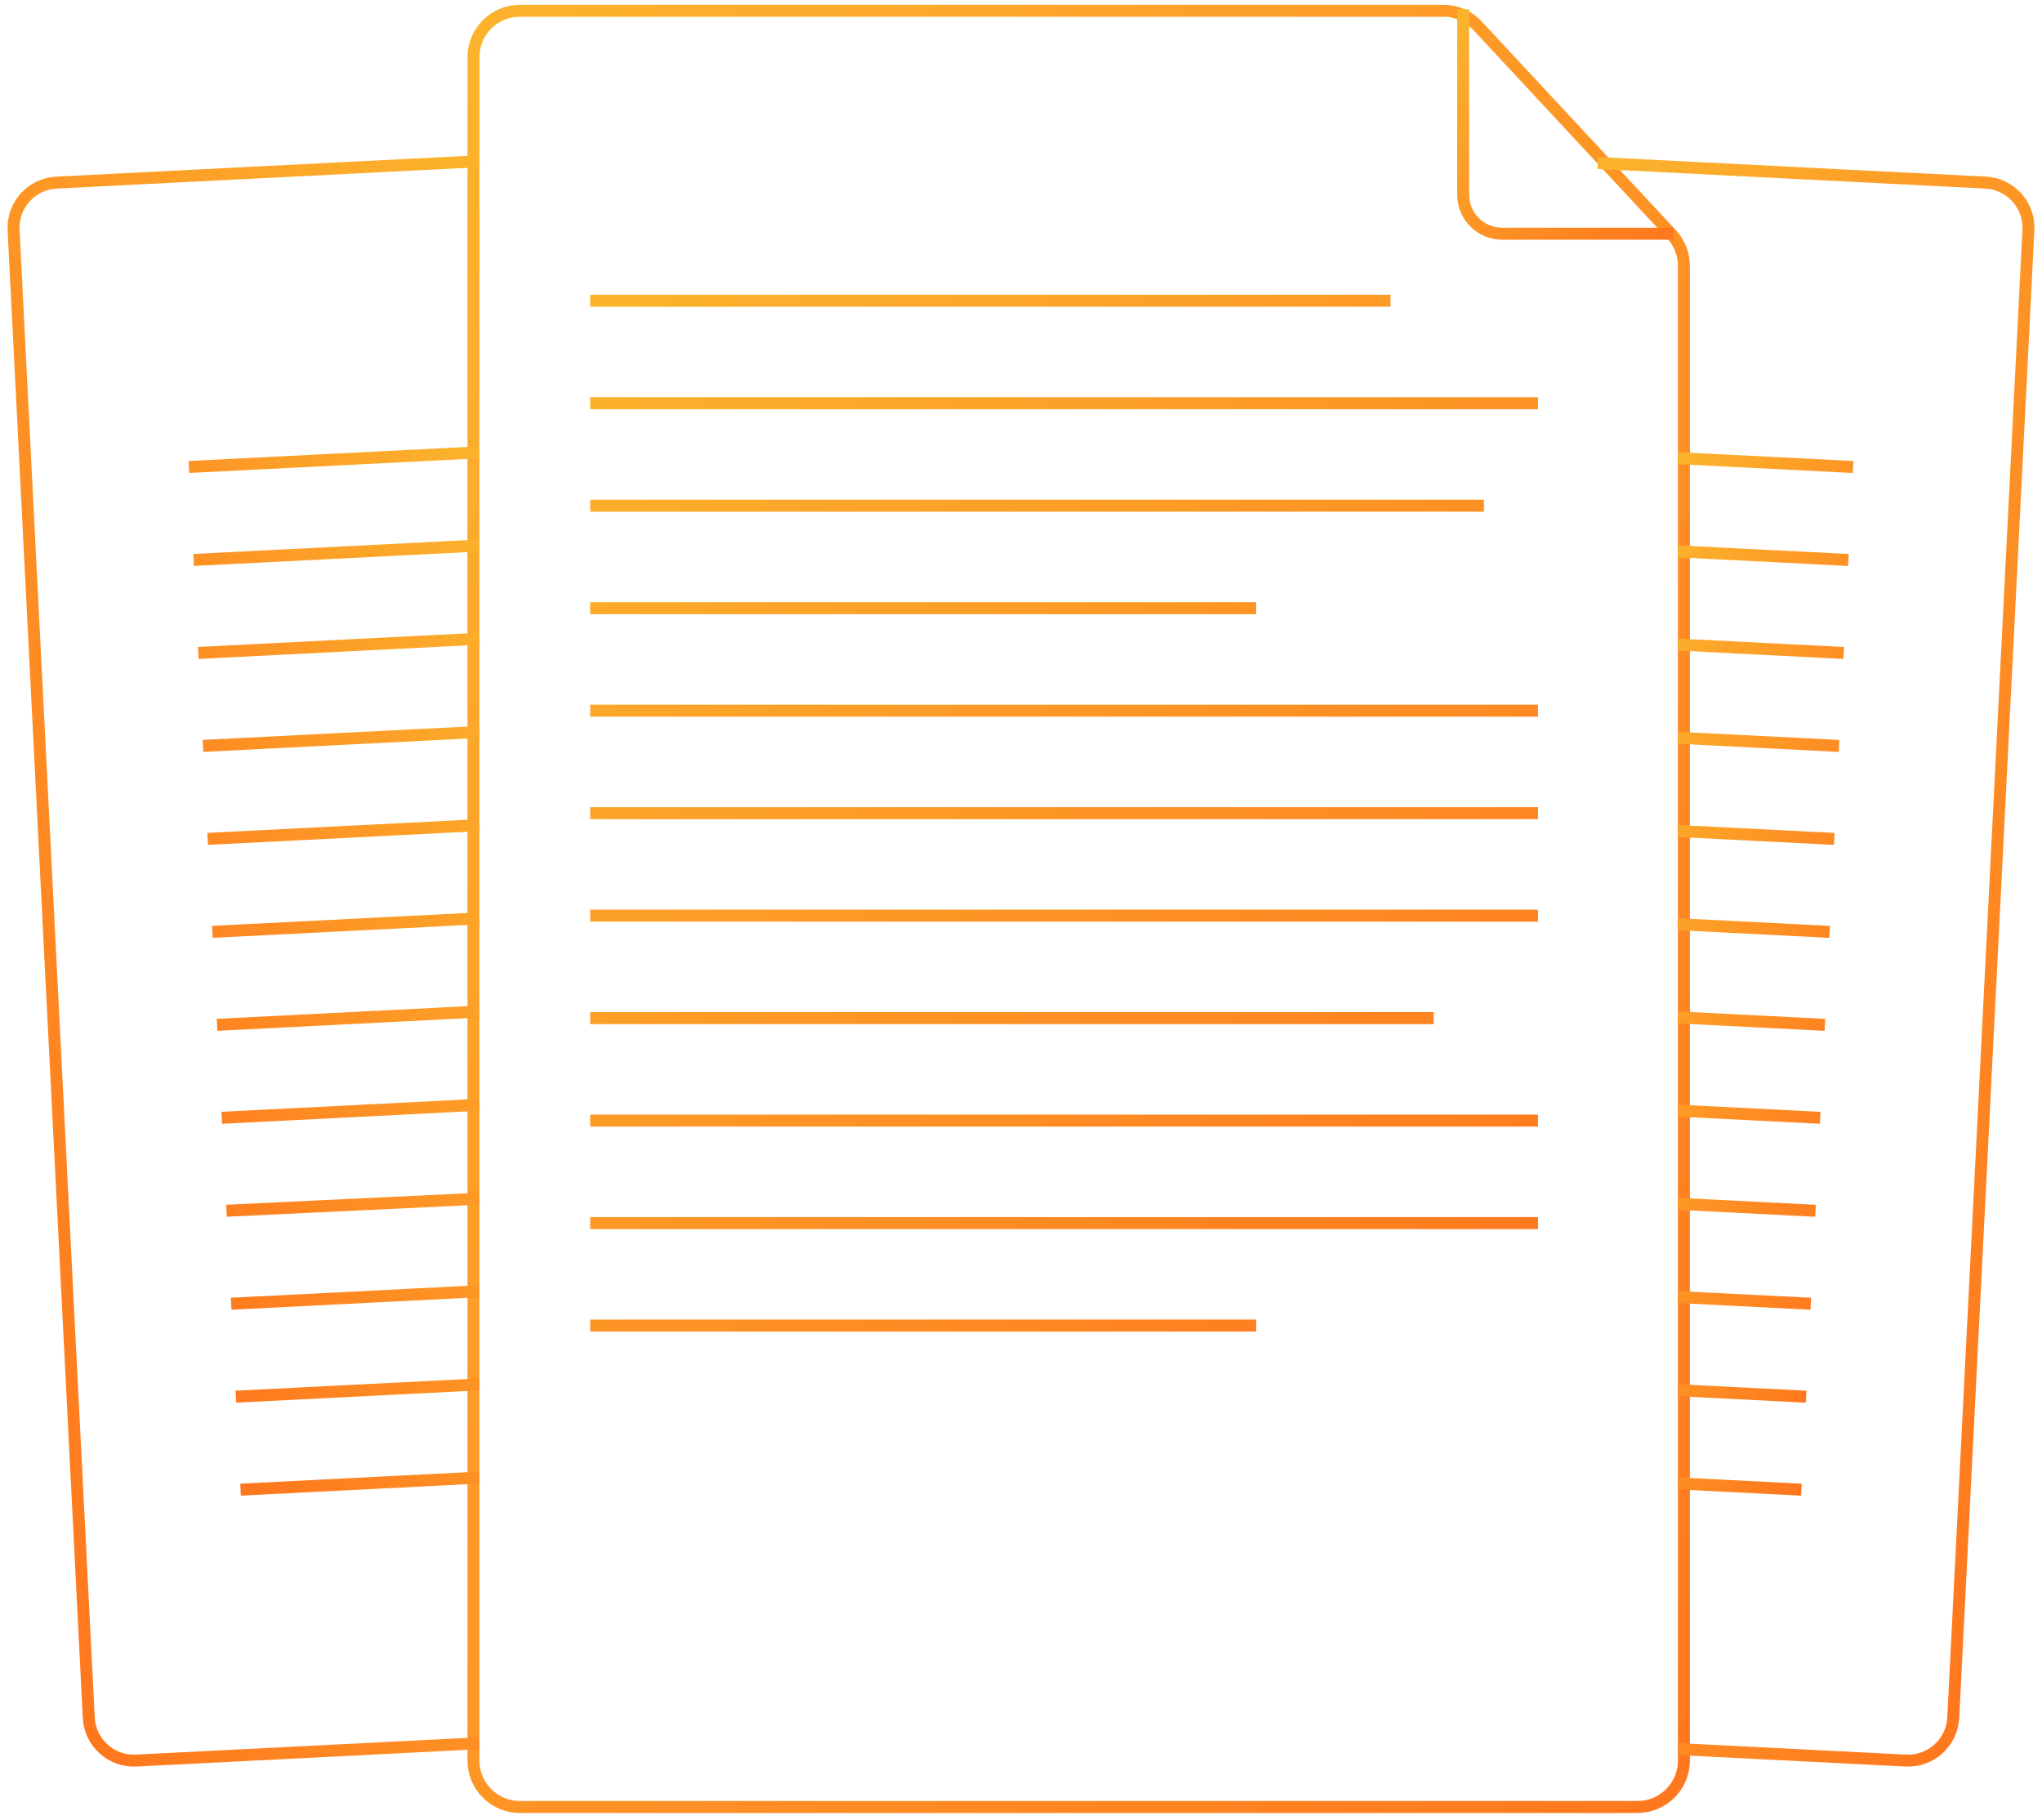<svg width="248" height="221" viewBox="0 0 248 221" fill="none" xmlns="http://www.w3.org/2000/svg">
<g clip-path="url(#clip0_570_3661)">
<path fill-rule="evenodd" clip-rule="evenodd" d="M204.509 32.282C204.509 30.859 203.97 29.488 203.003 28.445C198.353 23.451 184.284 8.327 179.425 3.105C178.36 1.961 176.867 1.309 175.301 1.309C160.644 1.309 84.578 1.309 63.133 1.309C61.639 1.309 60.206 1.902 59.15 2.958C58.093 4.015 57.5 5.449 57.5 6.942C57.5 35.007 57.5 185.739 57.5 213.804C57.5 215.297 58.093 216.73 59.15 217.787C60.206 218.844 61.639 219.437 63.133 219.437C86.483 219.437 175.527 219.437 198.876 219.437C200.373 219.437 201.804 218.844 202.859 217.787C203.918 216.73 204.509 215.297 204.509 213.804C204.509 187.309 204.509 49.433 204.509 32.282Z" stroke="url(#paint0_linear_570_3661)" stroke-width="1.452" stroke-miterlimit="1.5" stroke-linecap="square"/>
<path d="M177.7 1.847V23.643C177.7 26.263 179.821 28.384 182.44 28.384H202.518" stroke="url(#paint1_linear_570_3661)" stroke-width="1.455" stroke-miterlimit="1.5" stroke-linecap="square"/>
<path d="M204.51 55.675L224.332 56.676M204.511 66.994L223.761 67.967M204.512 78.313L223.191 79.257M204.513 89.632L222.62 90.547M204.51 100.951L222.05 101.838M204.511 112.271L221.479 113.128M204.512 123.59L220.909 124.419M204.512 134.909L220.338 135.709M204.51 146.228L219.768 146.999M204.51 157.547L219.197 158.29M204.511 168.863L218.627 169.576M204.512 180.182L218.056 180.867" stroke="url(#paint2_linear_570_3661)" stroke-width="1.455" stroke-miterlimit="1.5" stroke-linecap="square"/>
<path d="M57.499 54.964L23.666 56.673M57.498 66.283L24.237 67.964M57.501 77.602L24.807 79.254M57.5 88.921L25.378 90.544M57.499 100.24L25.948 101.835M57.498 111.56L26.519 113.125M57.501 122.879L27.089 124.416M57.5 134.198L27.66 135.706M57.5 145.601L28.23 146.996M57.499 156.836L28.801 158.287M57.498 168.152L29.371 169.573M57.5 179.471L29.942 180.864" stroke="url(#paint3_linear_570_3661)" stroke-width="1.455" stroke-miterlimit="1.5" stroke-linecap="square"/>
<path d="M72.407 36.522H168.15M72.407 48.967H186.061M72.407 61.412H179.493M72.407 73.857H151.837M72.407 86.303H186.061M72.407 98.748H186.061M72.407 111.193H186.061M72.407 123.639H173.393M72.407 136.084H186.061M72.407 148.529H186.061M72.407 160.975H151.837" stroke="url(#paint4_linear_570_3661)" stroke-width="1.455" stroke-miterlimit="1.5" stroke-linecap="square"/>
<path d="M204.513 212.439L231.458 213.801C234.489 213.954 237.067 211.624 237.22 208.597C238.624 180.804 244.944 55.725 246.349 27.932C246.502 24.905 244.172 22.327 241.141 22.174C232.466 21.736 214.513 20.828 194.777 19.831" stroke="url(#paint5_linear_570_3661)" stroke-width="1.452" stroke-miterlimit="1.5" stroke-linecap="square"/>
<path d="M57.501 211.731L16.541 213.801C13.511 213.954 10.932 211.624 10.78 208.597C9.375 180.805 3.055 55.725 1.65 27.932C1.497 24.906 3.827 22.327 6.858 22.174C16.155 21.704 36.109 20.696 57.501 19.615" stroke="url(#paint6_linear_570_3661)" stroke-width="1.452" stroke-miterlimit="1.5" stroke-linecap="square"/>
</g>
<defs>
<linearGradient id="paint0_linear_570_3661" x1="57.5" y1="1.309" x2="259.683" y2="137.572" gradientUnits="userSpaceOnUse">
<stop stop-color="#FBB32C"/>
<stop offset="1" stop-color="#FF771E"/>
</linearGradient>
<linearGradient id="paint1_linear_570_3661" x1="177.7" y1="1.847" x2="204.178" y2="26.608" gradientUnits="userSpaceOnUse">
<stop stop-color="#FBB32C"/>
<stop offset="1" stop-color="#FF771E"/>
</linearGradient>
<linearGradient id="paint2_linear_570_3661" x1="204.51" y1="55.675" x2="242.857" y2="63.798" gradientUnits="userSpaceOnUse">
<stop stop-color="#FBB32C"/>
<stop offset="1" stop-color="#FF771E"/>
</linearGradient>
<linearGradient id="paint3_linear_570_3661" x1="57.499" y1="54.964" x2="-4.625" y2="75.307" gradientUnits="userSpaceOnUse">
<stop stop-color="#FBB32C"/>
<stop offset="1" stop-color="#FF771E"/>
</linearGradient>
<linearGradient id="paint4_linear_570_3661" x1="72.407" y1="36.522" x2="196.35" y2="149.709" gradientUnits="userSpaceOnUse">
<stop stop-color="#FBB32C"/>
<stop offset="1" stop-color="#FF771E"/>
</linearGradient>
<linearGradient id="paint5_linear_570_3661" x1="194.777" y1="19.831" x2="290.08" y2="50.858" gradientUnits="userSpaceOnUse">
<stop stop-color="#FBB32C"/>
<stop offset="1" stop-color="#FF771E"/>
</linearGradient>
<linearGradient id="paint6_linear_570_3661" x1="57.501" y1="19.615" x2="-44.355" y2="55.121" gradientUnits="userSpaceOnUse">
<stop stop-color="#FBB32C"/>
<stop offset="1" stop-color="#FF771E"/>
</linearGradient>
<clipPath id="clip0_570_3661">
<rect width="248" height="220.793" fill="white"/>
</clipPath>
</defs>
</svg>
